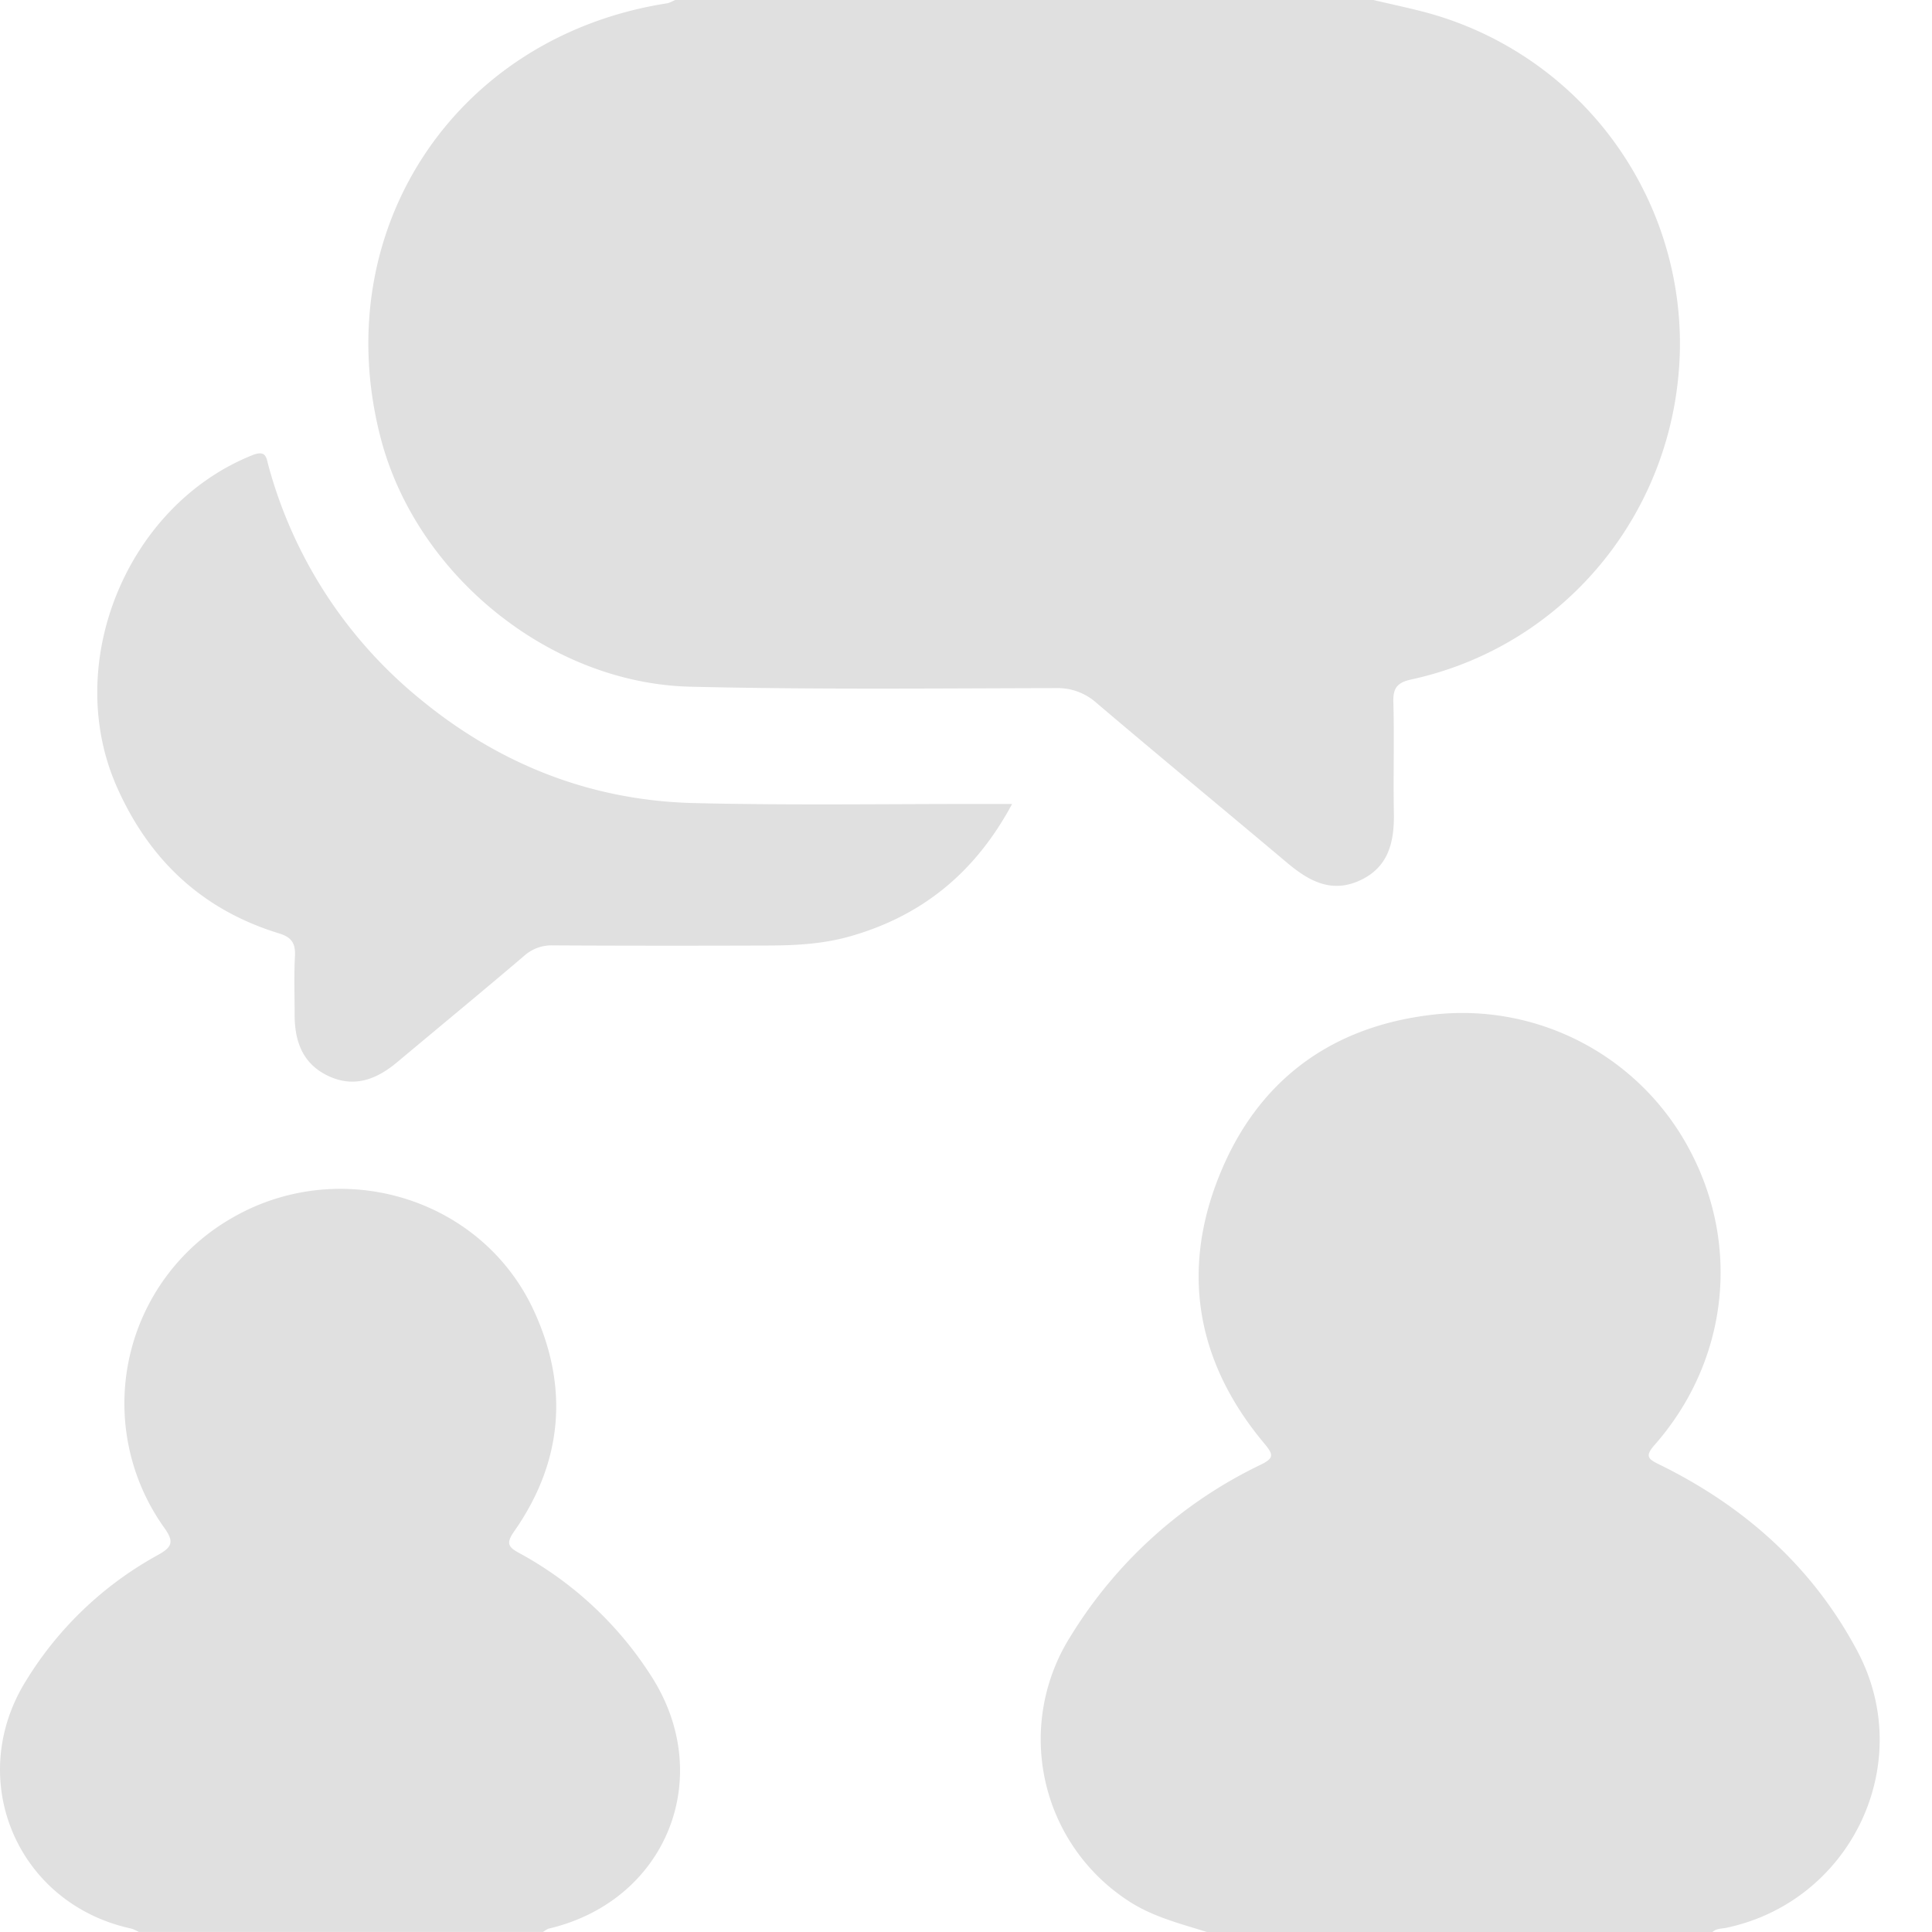 <?xml version="1.0" encoding="UTF-8"?> <svg xmlns="http://www.w3.org/2000/svg" width="30" height="30"><path fill="#e0e0e0" d="M21.325 0c.244.057.49.11.732.171a5.33 5.33 0 014.029 5.22c-.033 2.502-1.752 4.634-4.173 5.16-.207.046-.284.125-.277.346.016.575-.003 1.152.008 1.728.008.45-.082.843-.531 1.048-.438.2-.788.008-1.12-.27-.986-.83-1.98-1.65-2.962-2.484a.902.902 0 00-.63-.234c-1.895.004-3.79.024-5.683-.022-2.182-.053-4.24-1.728-4.8-3.836C5.064 3.603 7.049.57 10.354.052c.045-.007.088-.034.132-.052h10.84zM18.74 30c-.425-.134-.858-.24-1.238-.496a2.993 2.993 0 01-.872-4.106 7.025 7.025 0 012.938-2.65c.222-.107.208-.161.061-.337-1.042-1.247-1.3-2.658-.695-4.158.59-1.466 1.726-2.313 3.305-2.496a3.993 3.993 0 014.013 2.128c.782 1.492.568 3.273-.562 4.555-.153.174-.094.217.072.299 1.326.649 2.388 1.595 3.081 2.903.926 1.745-.102 3.882-2.033 4.292-.075.016-.157.008-.22.067h-7.85zM2.16 30c-.043-.019-.084-.045-.13-.055-1.763-.386-2.578-2.309-1.63-3.84a5.504 5.504 0 012.05-1.958c.217-.121.262-.2.1-.425a3.318 3.318 0 011.031-4.797c1.68-.99 3.886-.343 4.705 1.419.55 1.185.456 2.353-.302 3.435-.132.188-.09.245.081.338a5.602 5.602 0 012.052 1.916c1.004 1.57.227 3.483-1.59 3.913-.035.008-.065.035-.097.053H2.16z"></path><path fill="#e0e0e0" d="M15.716 12.484c-.575 1.07-1.402 1.739-2.518 2.056-.408.116-.827.14-1.246.142-1.122.004-2.245.004-3.367-.002a.636.636 0 00-.448.164c-.654.557-1.317 1.103-1.975 1.654-.313.26-.654.395-1.05.216-.41-.186-.537-.539-.537-.958 0-.303-.011-.606.005-.908.01-.196-.048-.294-.246-.354-1.19-.364-2.015-1.137-2.518-2.272-.852-1.917.15-4.371 2.1-5.153.224-.09.219.045.256.175a7.058 7.058 0 002.314 3.58c1.24 1.033 2.672 1.606 4.286 1.646 1.511.037 3.025.012 4.538.014h.407z"></path></svg> 